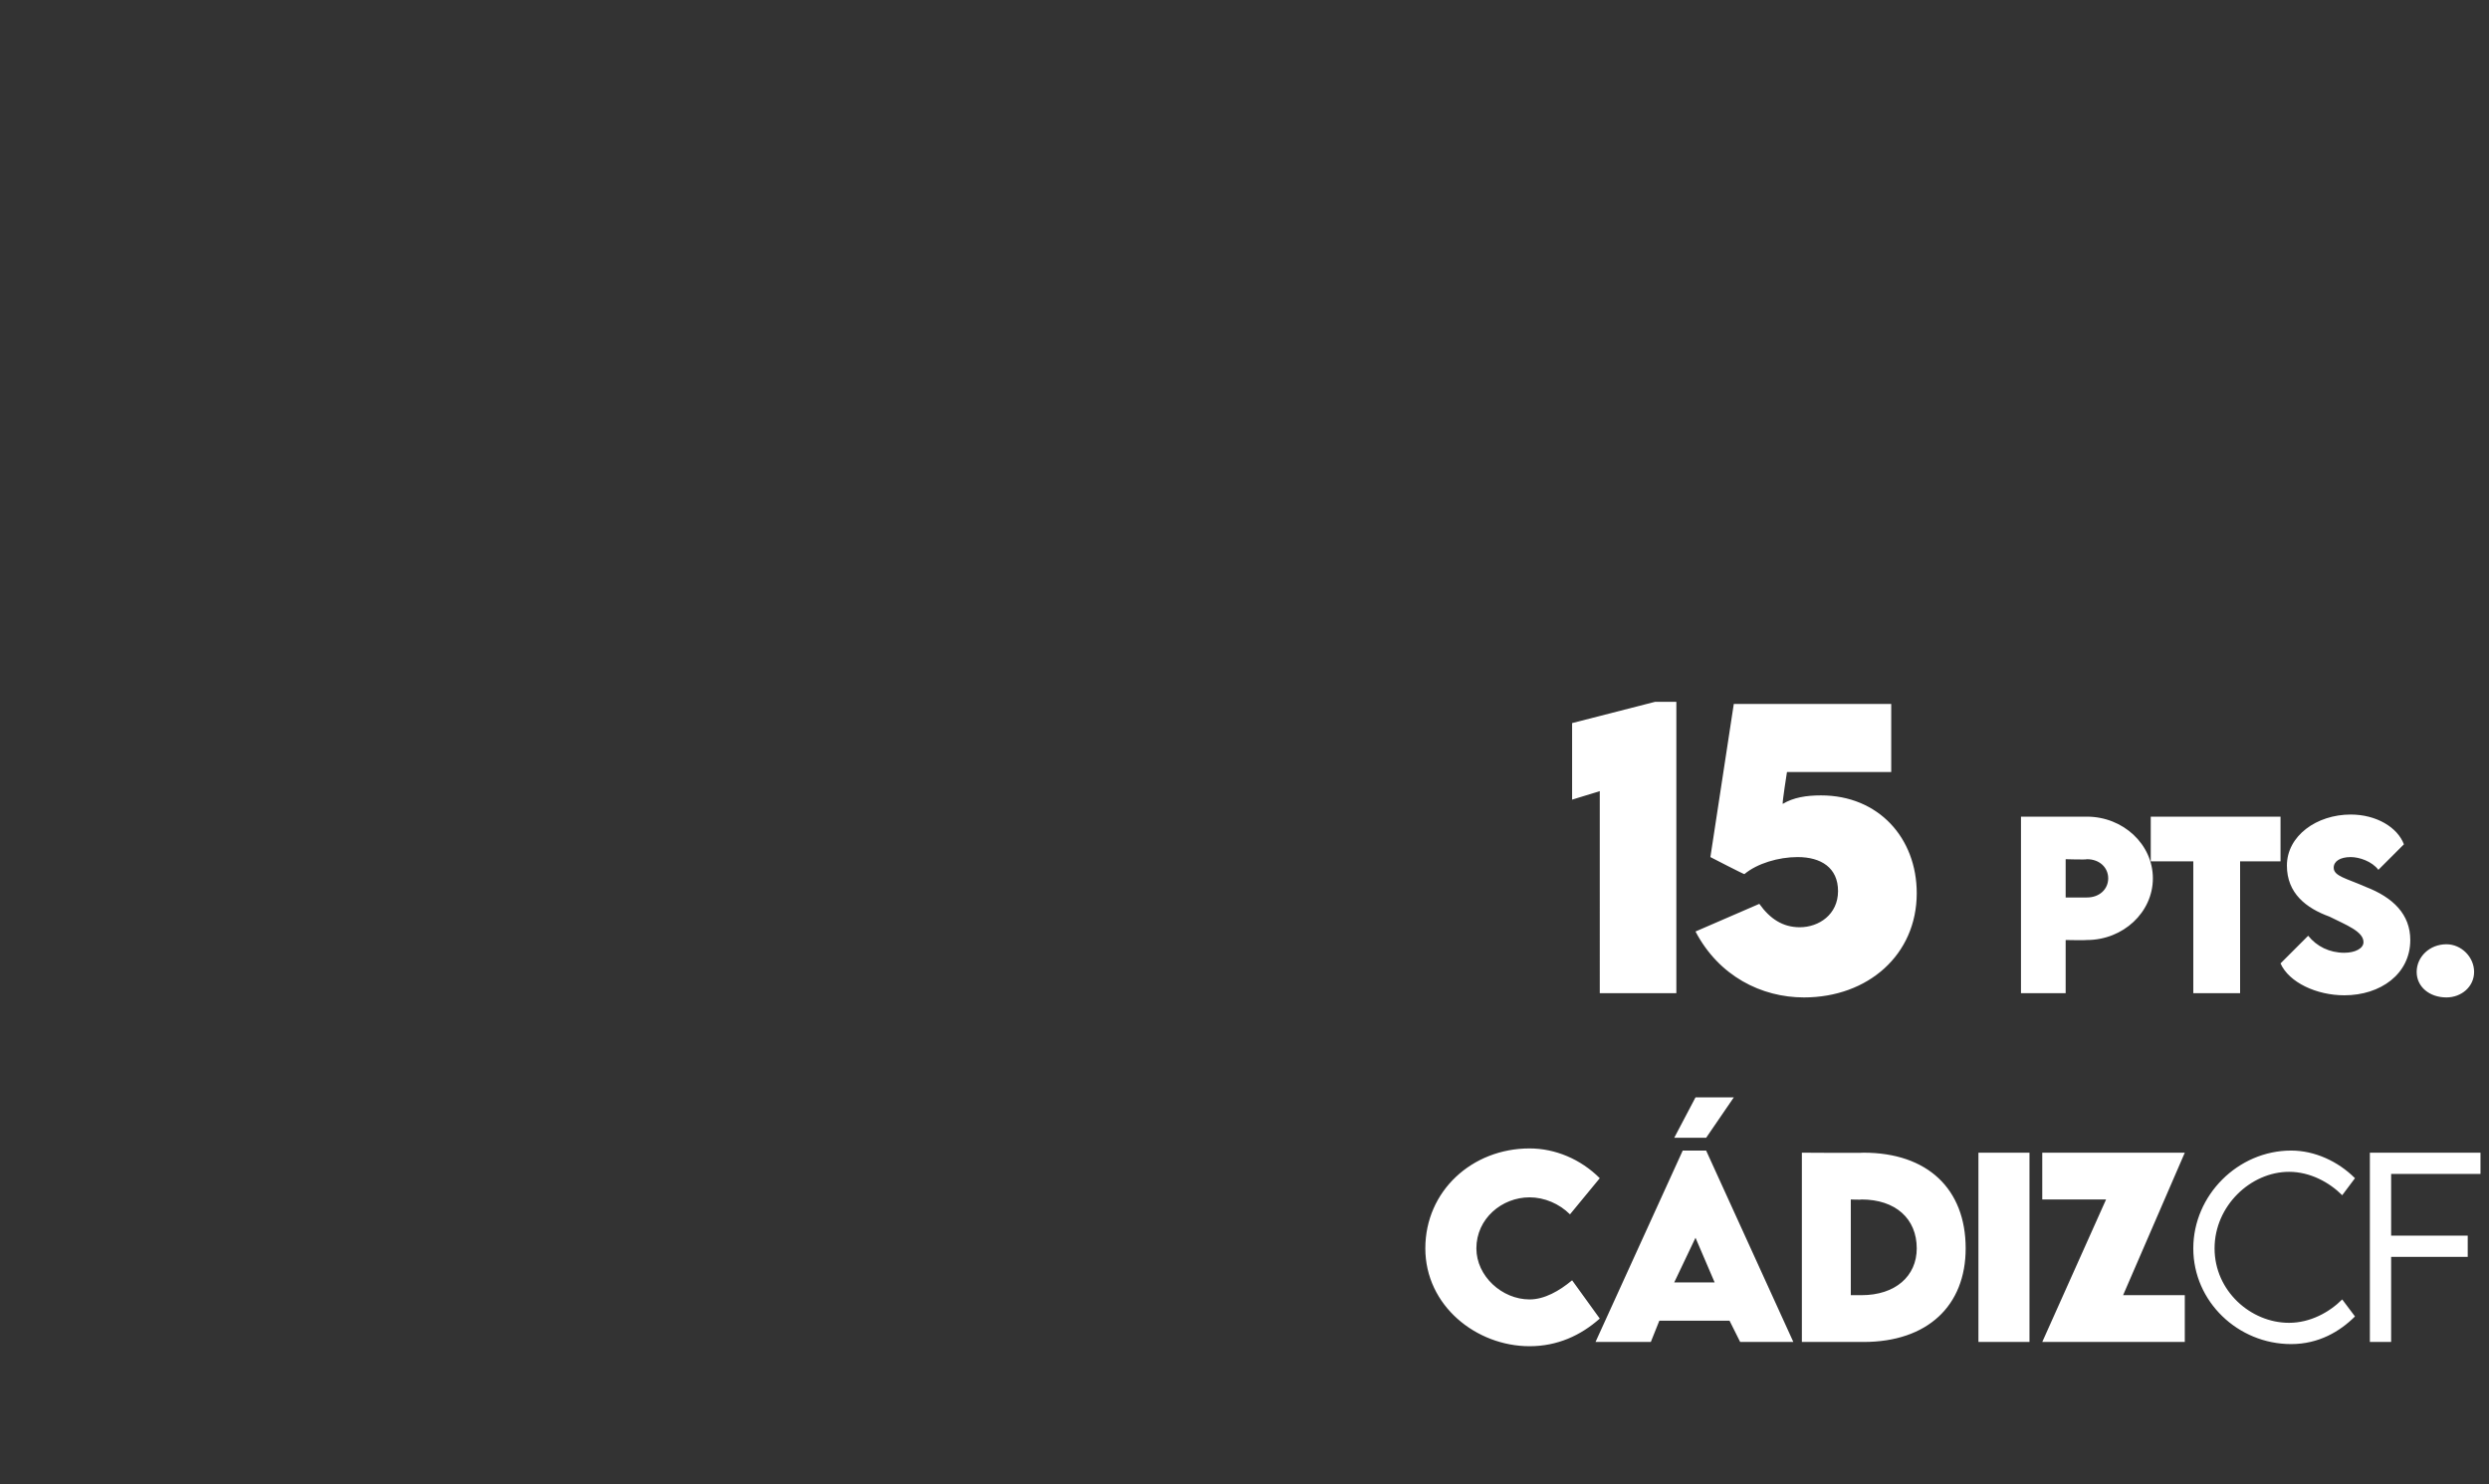 <?xml version="1.0" standalone="no"?><!DOCTYPE svg PUBLIC "-//W3C//DTD SVG 1.1//EN" "http://www.w3.org/Graphics/SVG/1.1/DTD/svg11.dtd"><svg xmlns="http://www.w3.org/2000/svg" version="1.1" width="117px" height="69.8px" viewBox="0 -28 117 69.8" style="top:-28px"><rect x="0" y="-28" width="117" height="69.8" fill="#333333" stroke="none"/><desc>15 pts. c dizcf</desc><defs/><g id="Polygon30236"><path d="m67 30.7c0-2.7 2.2-4.7 4.9-4.7c1.2 0 2.4.5 3.3 1.4l-1.4 1.7c-.5-.5-1.2-.8-1.9-.8c-1.3 0-2.5 1-2.5 2.4c0 1.3 1.2 2.4 2.5 2.4c.7 0 1.4-.4 2-.9l1.3 1.8c-.9.8-2 1.3-3.3 1.3c-2.5 0-4.9-1.9-4.9-4.6zm13.2-5.2h-1.5l1-1.9h1.8l-1.3 1.9zm1.1 8.6H78l-.4 1H75l4.1-9h1.1l4.1 9h-2.5l-.5-1zm-.7-1.8l-.9-2.1l-1 2.1h1.9zm11.8-1.6c0 2.7-1.8 4.4-4.8 4.4h-2.9v-8.9s2.86.02 2.9 0c3 0 4.8 1.7 4.8 4.5zm-4.9 2.2c1.6 0 2.6-.9 2.6-2.2c0-1.4-1-2.3-2.6-2.3c0 .02-.5 0-.5 0v4.5h.5s.02-.03 0 0zm5.5-6.7h2.4v8.9H93v-8.9zm6 2.2h-3v-2.2h6.7l-2.9 6.7h2.9v2.2H96l3-6.7zm4.1 2.3c0-2.5 2.1-4.6 4.6-4.6c1.1 0 2.2.5 3 1.3l-.6.8c-.6-.6-1.5-1.1-2.5-1.1c-1.8 0-3.5 1.6-3.5 3.6c0 2 1.7 3.5 3.5 3.5c1 0 1.9-.5 2.5-1.1l.6.8c-.7.7-1.7 1.3-3 1.3c-2.5 0-4.6-2-4.6-4.5zm9.3-3.5v2.9h3.6v1h-3.6v4h-1v-8.9h5.2v1h-4.2z" stroke="none" fill="#fff"/></g><g id="Polygon30235"><path d="m78.8 5v13.7h-3.6V9.2l-1.3.4V6l3.9-1h1zm11.3 9c0 2.9-2.3 4.9-5.3 4.9c-2 0-4-1-5.1-3.1l3-1.3c.5.7 1.1 1.1 1.9 1.1c.9 0 1.8-.6 1.8-1.7c0-1.1-.8-1.6-1.9-1.6c-.9 0-1.9.3-2.5.8c.02.04-1.6-.8-1.6-.8l1.1-7.2h7.4v3.2H84s-.23 1.46-.2 1.5c.5-.3 1.1-.4 1.8-.4c2.7 0 4.5 2 4.5 4.6zm4.9-3.6h3.1c1.7 0 3.1 1.3 3.1 2.9c0 1.6-1.4 2.9-3.1 2.9c-.03.02-1 0-1 0v2.5H95v-8.3zm4.1 2.9c0-.5-.4-.9-1-.9c-.03.03-1 0-1 0v1.8h1c.6 0 1-.4 1-.9zm8.1-.8h-1.9v6.2h-2.2v-6.2h-2v-2.1h6.1v2.1zm0 4.8l1.3-1.3c.4.5 1 .8 1.7.8c.5 0 .9-.2.9-.5c0-.5-.8-.8-1.6-1.2c-1.1-.4-2-1.1-2-2.4c0-1.4 1.4-2.4 3-2.4c1.2 0 2.2.6 2.5 1.4l-1.2 1.2c-.3-.4-.9-.6-1.3-.6c-.5 0-.8.2-.8.5c0 .4.6.5 1.5.9c1.3.5 2.1 1.3 2.1 2.5c0 1.6-1.4 2.6-3.1 2.6c-1.3 0-2.6-.6-3-1.5zm6.4.4c0-.7.6-1.3 1.4-1.3c.7 0 1.3.6 1.3 1.3c0 .7-.6 1.2-1.3 1.2c-.8 0-1.4-.5-1.4-1.2z" stroke="none" fill="#fff"/></g></svg>